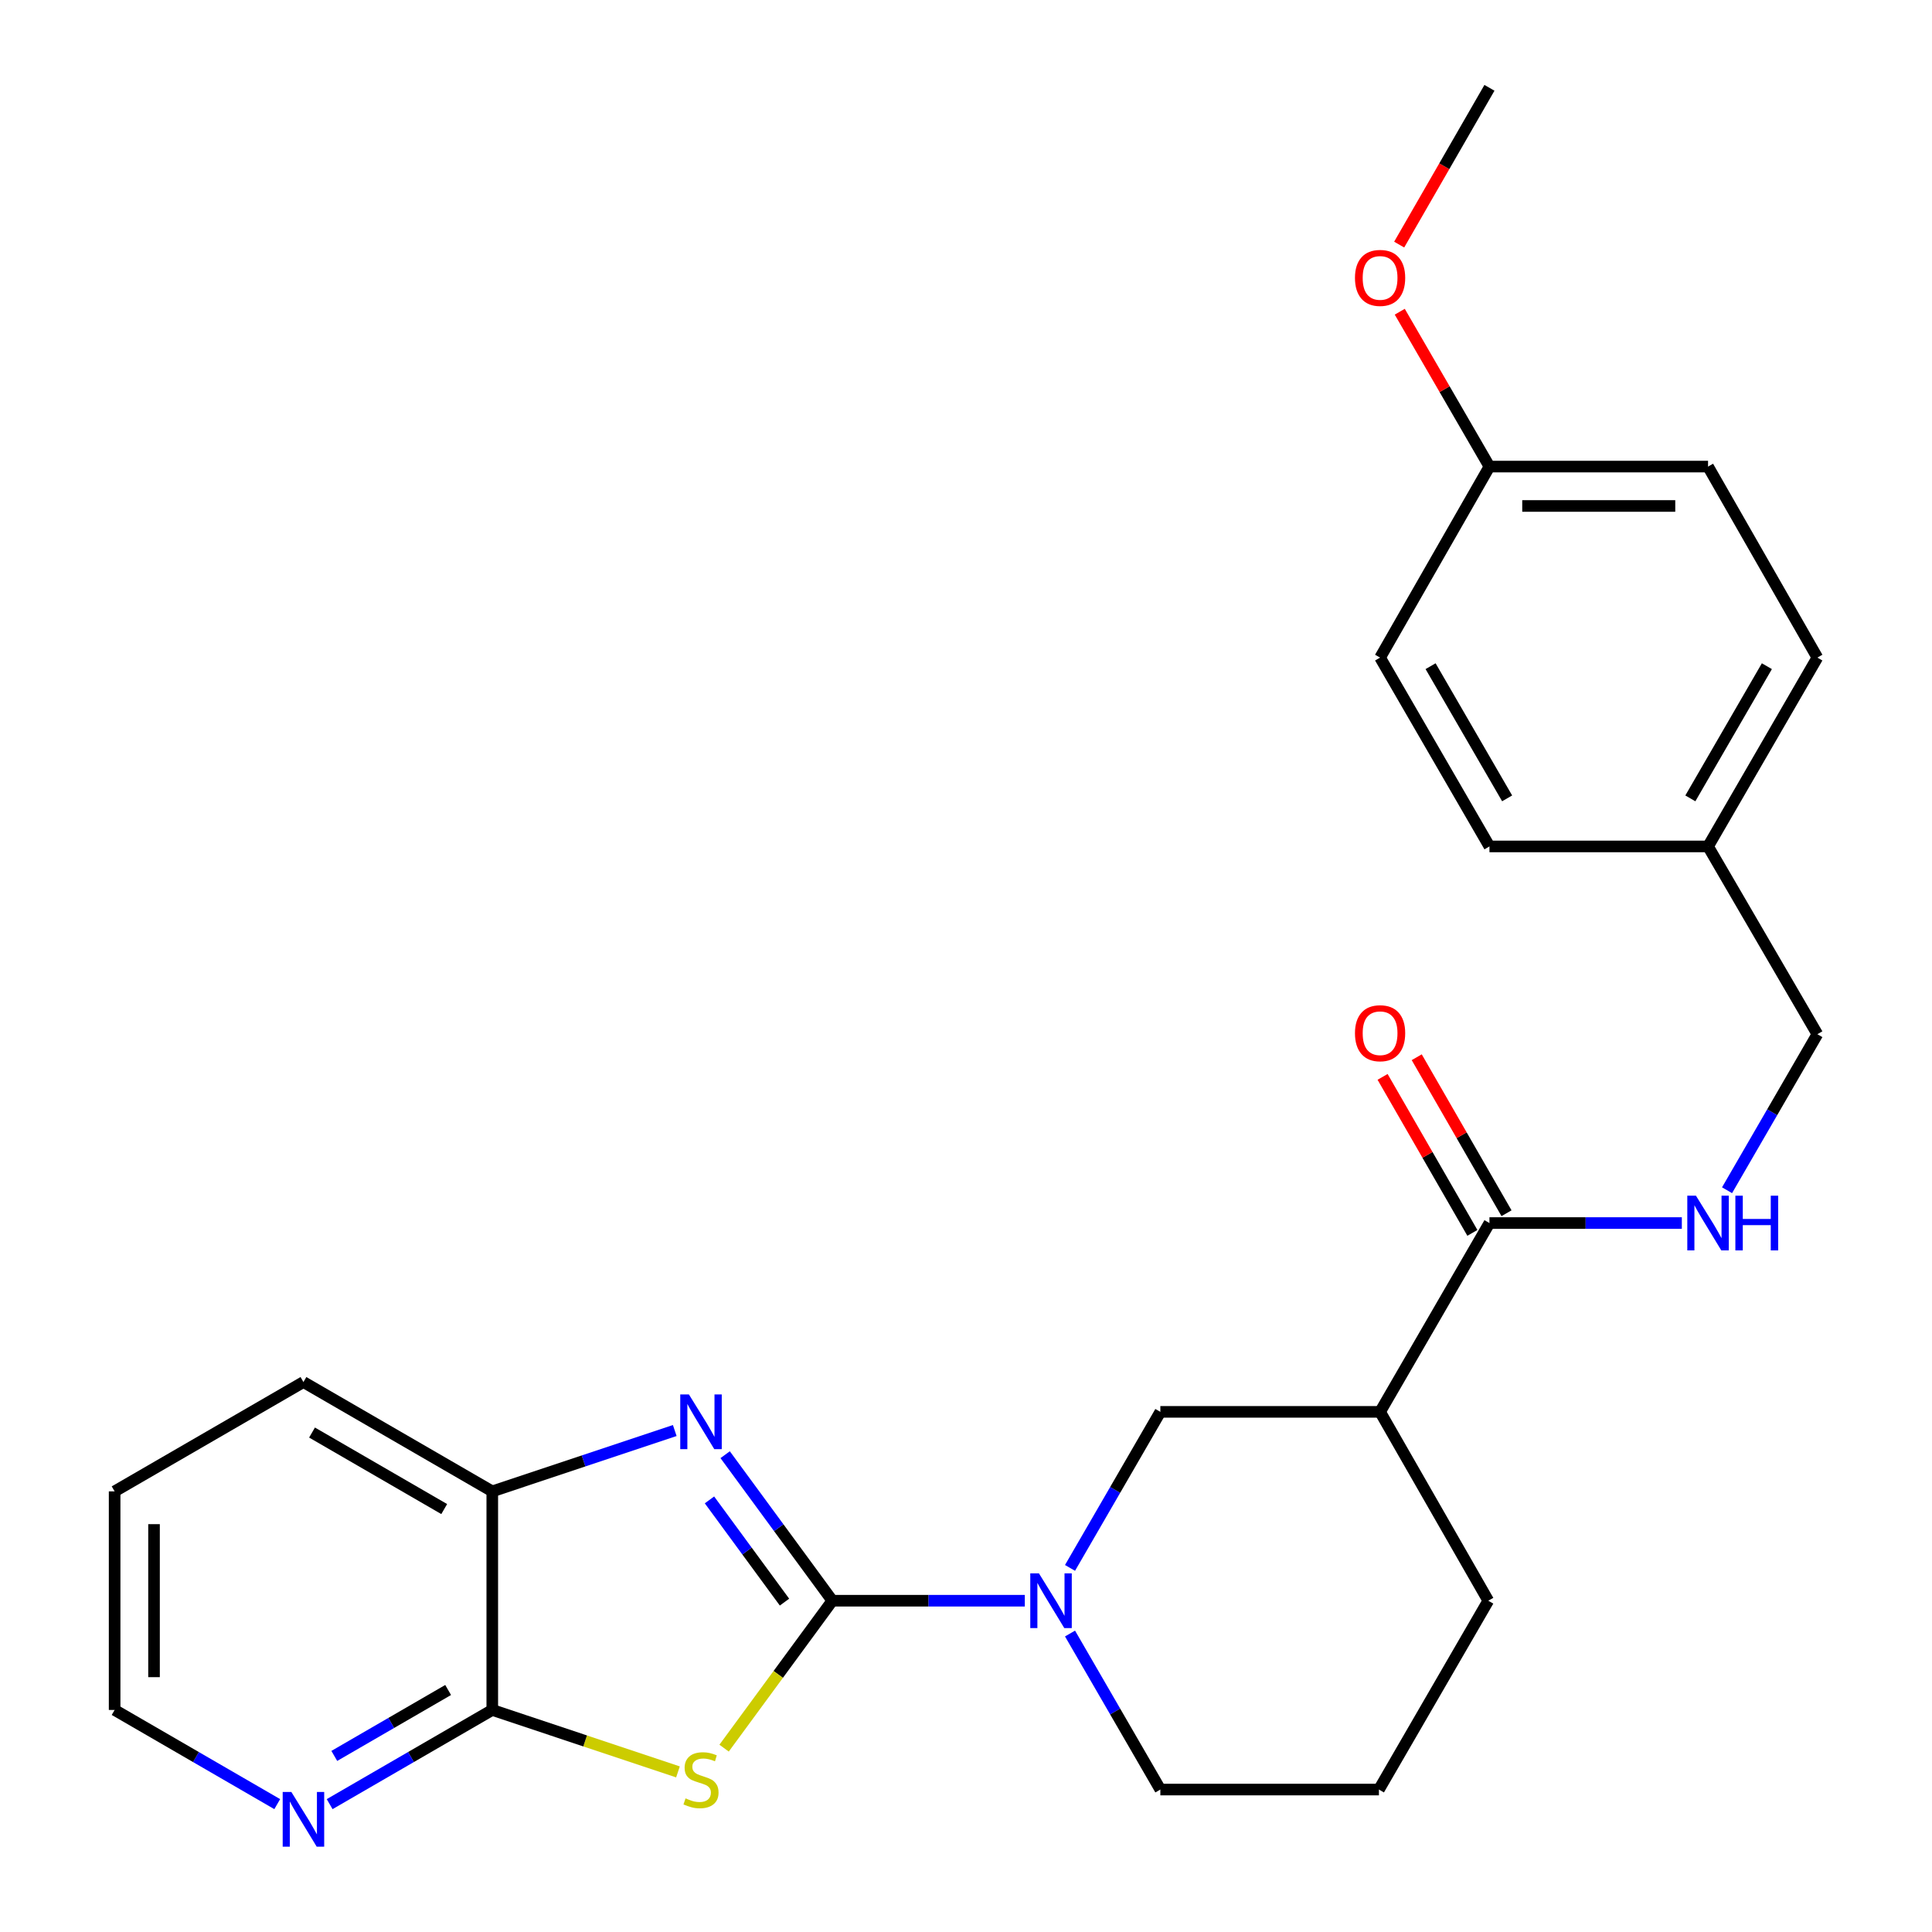 <?xml version='1.0' encoding='iso-8859-1'?>
<svg version='1.1' baseProfile='full'
              xmlns='http://www.w3.org/2000/svg'
                      xmlns:rdkit='http://www.rdkit.org/xml'
                      xmlns:xlink='http://www.w3.org/1999/xlink'
                  xml:space='preserve'
width='1000px' height='1000px' viewBox='0 0 1000 1000'>
<!-- END OF HEADER -->
<rect style='opacity:1.0;fill:#FFFFFF;stroke:none' width='1000' height='1000' x='0' y='0'> </rect>
<path class='bond-0' d='M 430.819,828.529 L 402.804,866.683' style='fill:none;fill-rule:evenodd;stroke:#000000;stroke-width:6px;stroke-linecap:butt;stroke-linejoin:miter;stroke-opacity:1' />
<path class='bond-0' d='M 402.804,866.683 L 374.789,904.837' style='fill:none;fill-rule:evenodd;stroke:#CCCC00;stroke-width:6px;stroke-linecap:butt;stroke-linejoin:miter;stroke-opacity:1' />
<path class='bond-1' d='M 430.819,828.529 L 403.079,790.735' style='fill:none;fill-rule:evenodd;stroke:#000000;stroke-width:6px;stroke-linecap:butt;stroke-linejoin:miter;stroke-opacity:1' />
<path class='bond-1' d='M 403.079,790.735 L 375.339,752.942' style='fill:none;fill-rule:evenodd;stroke:#0000FF;stroke-width:6px;stroke-linecap:butt;stroke-linejoin:miter;stroke-opacity:1' />
<path class='bond-1' d='M 406.058,829.256 L 386.641,802.801' style='fill:none;fill-rule:evenodd;stroke:#000000;stroke-width:6px;stroke-linecap:butt;stroke-linejoin:miter;stroke-opacity:1' />
<path class='bond-1' d='M 386.641,802.801 L 367.223,776.345' style='fill:none;fill-rule:evenodd;stroke:#0000FF;stroke-width:6px;stroke-linecap:butt;stroke-linejoin:miter;stroke-opacity:1' />
<path class='bond-2' d='M 430.819,828.529 L 480.629,828.529' style='fill:none;fill-rule:evenodd;stroke:#000000;stroke-width:6px;stroke-linecap:butt;stroke-linejoin:miter;stroke-opacity:1' />
<path class='bond-2' d='M 480.629,828.529 L 530.44,828.529' style='fill:none;fill-rule:evenodd;stroke:#0000FF;stroke-width:6px;stroke-linecap:butt;stroke-linejoin:miter;stroke-opacity:1' />
<path class='bond-3' d='M 350.911,917.135 L 302.856,901.102' style='fill:none;fill-rule:evenodd;stroke:#CCCC00;stroke-width:6px;stroke-linecap:butt;stroke-linejoin:miter;stroke-opacity:1' />
<path class='bond-3' d='M 302.856,901.102 L 254.801,885.068' style='fill:none;fill-rule:evenodd;stroke:#000000;stroke-width:6px;stroke-linecap:butt;stroke-linejoin:miter;stroke-opacity:1' />
<path class='bond-6' d='M 349.251,740.44 L 302.026,756.187' style='fill:none;fill-rule:evenodd;stroke:#0000FF;stroke-width:6px;stroke-linecap:butt;stroke-linejoin:miter;stroke-opacity:1' />
<path class='bond-6' d='M 302.026,756.187 L 254.801,771.933' style='fill:none;fill-rule:evenodd;stroke:#000000;stroke-width:6px;stroke-linecap:butt;stroke-linejoin:miter;stroke-opacity:1' />
<path class='bond-7' d='M 553.841,811.545 L 577.218,771.162' style='fill:none;fill-rule:evenodd;stroke:#0000FF;stroke-width:6px;stroke-linecap:butt;stroke-linejoin:miter;stroke-opacity:1' />
<path class='bond-7' d='M 577.218,771.162 L 600.595,730.778' style='fill:none;fill-rule:evenodd;stroke:#000000;stroke-width:6px;stroke-linecap:butt;stroke-linejoin:miter;stroke-opacity:1' />
<path class='bond-12' d='M 553.842,845.512 L 577.218,885.891' style='fill:none;fill-rule:evenodd;stroke:#0000FF;stroke-width:6px;stroke-linecap:butt;stroke-linejoin:miter;stroke-opacity:1' />
<path class='bond-12' d='M 577.218,885.891 L 600.595,926.269' style='fill:none;fill-rule:evenodd;stroke:#000000;stroke-width:6px;stroke-linecap:butt;stroke-linejoin:miter;stroke-opacity:1' />
<path class='bond-9' d='M 254.801,885.068 L 212.713,909.444' style='fill:none;fill-rule:evenodd;stroke:#000000;stroke-width:6px;stroke-linecap:butt;stroke-linejoin:miter;stroke-opacity:1' />
<path class='bond-9' d='M 212.713,909.444 L 170.625,933.82' style='fill:none;fill-rule:evenodd;stroke:#0000FF;stroke-width:6px;stroke-linecap:butt;stroke-linejoin:miter;stroke-opacity:1' />
<path class='bond-9' d='M 231.955,874.736 L 202.493,891.799' style='fill:none;fill-rule:evenodd;stroke:#000000;stroke-width:6px;stroke-linecap:butt;stroke-linejoin:miter;stroke-opacity:1' />
<path class='bond-9' d='M 202.493,891.799 L 173.032,908.862' style='fill:none;fill-rule:evenodd;stroke:#0000FF;stroke-width:6px;stroke-linecap:butt;stroke-linejoin:miter;stroke-opacity:1' />
<path class='bond-26' d='M 254.801,885.068 L 254.801,771.933' style='fill:none;fill-rule:evenodd;stroke:#000000;stroke-width:6px;stroke-linecap:butt;stroke-linejoin:miter;stroke-opacity:1' />
<path class='bond-4' d='M 714.33,730.778 L 600.595,730.778' style='fill:none;fill-rule:evenodd;stroke:#000000;stroke-width:6px;stroke-linecap:butt;stroke-linejoin:miter;stroke-opacity:1' />
<path class='bond-5' d='M 714.33,730.778 L 770.937,633.049' style='fill:none;fill-rule:evenodd;stroke:#000000;stroke-width:6px;stroke-linecap:butt;stroke-linejoin:miter;stroke-opacity:1' />
<path class='bond-27' d='M 714.33,730.778 L 770.337,828.529' style='fill:none;fill-rule:evenodd;stroke:#000000;stroke-width:6px;stroke-linecap:butt;stroke-linejoin:miter;stroke-opacity:1' />
<path class='bond-8' d='M 770.937,633.049 L 820.726,633.049' style='fill:none;fill-rule:evenodd;stroke:#000000;stroke-width:6px;stroke-linecap:butt;stroke-linejoin:miter;stroke-opacity:1' />
<path class='bond-8' d='M 820.726,633.049 L 870.515,633.049' style='fill:none;fill-rule:evenodd;stroke:#0000FF;stroke-width:6px;stroke-linecap:butt;stroke-linejoin:miter;stroke-opacity:1' />
<path class='bond-10' d='M 779.773,627.963 L 756.534,587.591' style='fill:none;fill-rule:evenodd;stroke:#000000;stroke-width:6px;stroke-linecap:butt;stroke-linejoin:miter;stroke-opacity:1' />
<path class='bond-10' d='M 756.534,587.591 L 733.295,547.219' style='fill:none;fill-rule:evenodd;stroke:#FF0000;stroke-width:6px;stroke-linecap:butt;stroke-linejoin:miter;stroke-opacity:1' />
<path class='bond-10' d='M 762.101,638.136 L 738.862,597.764' style='fill:none;fill-rule:evenodd;stroke:#000000;stroke-width:6px;stroke-linecap:butt;stroke-linejoin:miter;stroke-opacity:1' />
<path class='bond-10' d='M 738.862,597.764 L 715.623,557.392' style='fill:none;fill-rule:evenodd;stroke:#FF0000;stroke-width:6px;stroke-linecap:butt;stroke-linejoin:miter;stroke-opacity:1' />
<path class='bond-22' d='M 254.801,771.933 L 157.061,715.349' style='fill:none;fill-rule:evenodd;stroke:#000000;stroke-width:6px;stroke-linecap:butt;stroke-linejoin:miter;stroke-opacity:1' />
<path class='bond-22' d='M 229.923,781.092 L 161.506,741.483' style='fill:none;fill-rule:evenodd;stroke:#000000;stroke-width:6px;stroke-linecap:butt;stroke-linejoin:miter;stroke-opacity:1' />
<path class='bond-11' d='M 893.915,616.066 L 917.292,575.688' style='fill:none;fill-rule:evenodd;stroke:#0000FF;stroke-width:6px;stroke-linecap:butt;stroke-linejoin:miter;stroke-opacity:1' />
<path class='bond-11' d='M 917.292,575.688 L 940.668,535.309' style='fill:none;fill-rule:evenodd;stroke:#000000;stroke-width:6px;stroke-linecap:butt;stroke-linejoin:miter;stroke-opacity:1' />
<path class='bond-23' d='M 143.497,933.819 L 101.415,909.444' style='fill:none;fill-rule:evenodd;stroke:#0000FF;stroke-width:6px;stroke-linecap:butt;stroke-linejoin:miter;stroke-opacity:1' />
<path class='bond-23' d='M 101.415,909.444 L 59.332,885.068' style='fill:none;fill-rule:evenodd;stroke:#000000;stroke-width:6px;stroke-linecap:butt;stroke-linejoin:miter;stroke-opacity:1' />
<path class='bond-13' d='M 940.668,535.309 L 884.083,438.113' style='fill:none;fill-rule:evenodd;stroke:#000000;stroke-width:6px;stroke-linecap:butt;stroke-linejoin:miter;stroke-opacity:1' />
<path class='bond-21' d='M 600.595,926.269 L 713.73,926.269' style='fill:none;fill-rule:evenodd;stroke:#000000;stroke-width:6px;stroke-linecap:butt;stroke-linejoin:miter;stroke-opacity:1' />
<path class='bond-16' d='M 884.083,438.113 L 770.937,438.113' style='fill:none;fill-rule:evenodd;stroke:#000000;stroke-width:6px;stroke-linecap:butt;stroke-linejoin:miter;stroke-opacity:1' />
<path class='bond-17' d='M 884.083,438.113 L 940.668,340.373' style='fill:none;fill-rule:evenodd;stroke:#000000;stroke-width:6px;stroke-linecap:butt;stroke-linejoin:miter;stroke-opacity:1' />
<path class='bond-17' d='M 874.924,413.236 L 914.533,344.818' style='fill:none;fill-rule:evenodd;stroke:#000000;stroke-width:6px;stroke-linecap:butt;stroke-linejoin:miter;stroke-opacity:1' />
<path class='bond-14' d='M 770.937,241.501 L 884.083,241.501' style='fill:none;fill-rule:evenodd;stroke:#000000;stroke-width:6px;stroke-linecap:butt;stroke-linejoin:miter;stroke-opacity:1' />
<path class='bond-14' d='M 787.909,261.891 L 867.111,261.891' style='fill:none;fill-rule:evenodd;stroke:#000000;stroke-width:6px;stroke-linecap:butt;stroke-linejoin:miter;stroke-opacity:1' />
<path class='bond-20' d='M 770.937,241.501 L 747.725,201.423' style='fill:none;fill-rule:evenodd;stroke:#000000;stroke-width:6px;stroke-linecap:butt;stroke-linejoin:miter;stroke-opacity:1' />
<path class='bond-20' d='M 747.725,201.423 L 724.514,161.345' style='fill:none;fill-rule:evenodd;stroke:#FF0000;stroke-width:6px;stroke-linecap:butt;stroke-linejoin:miter;stroke-opacity:1' />
<path class='bond-29' d='M 770.937,241.501 L 714.33,340.373' style='fill:none;fill-rule:evenodd;stroke:#000000;stroke-width:6px;stroke-linecap:butt;stroke-linejoin:miter;stroke-opacity:1' />
<path class='bond-15' d='M 770.337,828.529 L 713.73,926.269' style='fill:none;fill-rule:evenodd;stroke:#000000;stroke-width:6px;stroke-linecap:butt;stroke-linejoin:miter;stroke-opacity:1' />
<path class='bond-19' d='M 770.937,438.113 L 714.33,340.373' style='fill:none;fill-rule:evenodd;stroke:#000000;stroke-width:6px;stroke-linecap:butt;stroke-linejoin:miter;stroke-opacity:1' />
<path class='bond-19' d='M 780.091,413.233 L 740.466,344.815' style='fill:none;fill-rule:evenodd;stroke:#000000;stroke-width:6px;stroke-linecap:butt;stroke-linejoin:miter;stroke-opacity:1' />
<path class='bond-18' d='M 940.668,340.373 L 884.083,241.501' style='fill:none;fill-rule:evenodd;stroke:#000000;stroke-width:6px;stroke-linecap:butt;stroke-linejoin:miter;stroke-opacity:1' />
<path class='bond-24' d='M 724.209,126.605 L 747.573,86.03' style='fill:none;fill-rule:evenodd;stroke:#FF0000;stroke-width:6px;stroke-linecap:butt;stroke-linejoin:miter;stroke-opacity:1' />
<path class='bond-24' d='M 747.573,86.03 L 770.937,45.455' style='fill:none;fill-rule:evenodd;stroke:#000000;stroke-width:6px;stroke-linecap:butt;stroke-linejoin:miter;stroke-opacity:1' />
<path class='bond-25' d='M 157.061,715.349 L 59.332,771.933' style='fill:none;fill-rule:evenodd;stroke:#000000;stroke-width:6px;stroke-linecap:butt;stroke-linejoin:miter;stroke-opacity:1' />
<path class='bond-28' d='M 59.332,885.068 L 59.332,771.933' style='fill:none;fill-rule:evenodd;stroke:#000000;stroke-width:6px;stroke-linecap:butt;stroke-linejoin:miter;stroke-opacity:1' />
<path class='bond-28' d='M 79.723,868.098 L 79.723,788.903' style='fill:none;fill-rule:evenodd;stroke:#000000;stroke-width:6px;stroke-linecap:butt;stroke-linejoin:miter;stroke-opacity:1' />
<path  class='atom-1' d='M 354.838 930.835
Q 355.158 930.955, 356.478 931.515
Q 357.798 932.075, 359.238 932.435
Q 360.718 932.755, 362.158 932.755
Q 364.838 932.755, 366.398 931.475
Q 367.958 930.155, 367.958 927.875
Q 367.958 926.315, 367.158 925.355
Q 366.398 924.395, 365.198 923.875
Q 363.998 923.355, 361.998 922.755
Q 359.478 921.995, 357.958 921.275
Q 356.478 920.555, 355.398 919.035
Q 354.358 917.515, 354.358 914.955
Q 354.358 911.395, 356.758 909.195
Q 359.198 906.995, 363.998 906.995
Q 367.278 906.995, 370.998 908.555
L 370.078 911.635
Q 366.678 910.235, 364.118 910.235
Q 361.358 910.235, 359.838 911.395
Q 358.318 912.515, 358.358 914.475
Q 358.358 915.995, 359.118 916.915
Q 359.918 917.835, 361.038 918.355
Q 362.198 918.875, 364.118 919.475
Q 366.678 920.275, 368.198 921.075
Q 369.718 921.875, 370.798 923.515
Q 371.918 925.115, 371.918 927.875
Q 371.918 931.795, 369.278 933.915
Q 366.678 935.995, 362.318 935.995
Q 359.798 935.995, 357.878 935.435
Q 355.998 934.915, 353.758 933.995
L 354.838 930.835
' fill='#CCCC00'/>
<path  class='atom-2' d='M 356.578 721.749
L 365.858 736.749
Q 366.778 738.229, 368.258 740.909
Q 369.738 743.589, 369.818 743.749
L 369.818 721.749
L 373.578 721.749
L 373.578 750.069
L 369.698 750.069
L 359.738 733.669
Q 358.578 731.749, 357.338 729.549
Q 356.138 727.349, 355.778 726.669
L 355.778 750.069
L 352.098 750.069
L 352.098 721.749
L 356.578 721.749
' fill='#0000FF'/>
<path  class='atom-3' d='M 537.75 814.369
L 547.03 829.369
Q 547.95 830.849, 549.43 833.529
Q 550.91 836.209, 550.99 836.369
L 550.99 814.369
L 554.75 814.369
L 554.75 842.689
L 550.87 842.689
L 540.91 826.289
Q 539.75 824.369, 538.51 822.169
Q 537.31 819.969, 536.95 819.289
L 536.95 842.689
L 533.27 842.689
L 533.27 814.369
L 537.75 814.369
' fill='#0000FF'/>
<path  class='atom-9' d='M 877.823 618.889
L 887.103 633.889
Q 888.023 635.369, 889.503 638.049
Q 890.983 640.729, 891.063 640.889
L 891.063 618.889
L 894.823 618.889
L 894.823 647.209
L 890.943 647.209
L 880.983 630.809
Q 879.823 628.889, 878.583 626.689
Q 877.383 624.489, 877.023 623.809
L 877.023 647.209
L 873.343 647.209
L 873.343 618.889
L 877.823 618.889
' fill='#0000FF'/>
<path  class='atom-9' d='M 898.223 618.889
L 902.063 618.889
L 902.063 630.929
L 916.543 630.929
L 916.543 618.889
L 920.383 618.889
L 920.383 647.209
L 916.543 647.209
L 916.543 634.129
L 902.063 634.129
L 902.063 647.209
L 898.223 647.209
L 898.223 618.889
' fill='#0000FF'/>
<path  class='atom-10' d='M 150.801 927.515
L 160.081 942.515
Q 161.001 943.995, 162.481 946.675
Q 163.961 949.355, 164.041 949.515
L 164.041 927.515
L 167.801 927.515
L 167.801 955.835
L 163.921 955.835
L 153.961 939.435
Q 152.801 937.515, 151.561 935.315
Q 150.361 933.115, 150.001 932.435
L 150.001 955.835
L 146.321 955.835
L 146.321 927.515
L 150.801 927.515
' fill='#0000FF'/>
<path  class='atom-11' d='M 701.33 534.789
Q 701.33 527.989, 704.69 524.189
Q 708.05 520.389, 714.33 520.389
Q 720.61 520.389, 723.97 524.189
Q 727.33 527.989, 727.33 534.789
Q 727.33 541.669, 723.93 545.589
Q 720.53 549.469, 714.33 549.469
Q 708.09 549.469, 704.69 545.589
Q 701.33 541.709, 701.33 534.789
M 714.33 546.269
Q 718.65 546.269, 720.97 543.389
Q 723.33 540.469, 723.33 534.789
Q 723.33 529.229, 720.97 526.429
Q 718.65 523.589, 714.33 523.589
Q 710.01 523.589, 707.65 526.389
Q 705.33 529.189, 705.33 534.789
Q 705.33 540.509, 707.65 543.389
Q 710.01 546.269, 714.33 546.269
' fill='#FF0000'/>
<path  class='atom-21' d='M 701.33 143.841
Q 701.33 137.041, 704.69 133.241
Q 708.05 129.441, 714.33 129.441
Q 720.61 129.441, 723.97 133.241
Q 727.33 137.041, 727.33 143.841
Q 727.33 150.721, 723.93 154.641
Q 720.53 158.521, 714.33 158.521
Q 708.09 158.521, 704.69 154.641
Q 701.33 150.761, 701.33 143.841
M 714.33 155.321
Q 718.65 155.321, 720.97 152.441
Q 723.33 149.521, 723.33 143.841
Q 723.33 138.281, 720.97 135.481
Q 718.65 132.641, 714.33 132.641
Q 710.01 132.641, 707.65 135.441
Q 705.33 138.241, 705.33 143.841
Q 705.33 149.561, 707.65 152.441
Q 710.01 155.321, 714.33 155.321
' fill='#FF0000'/>
</svg>
